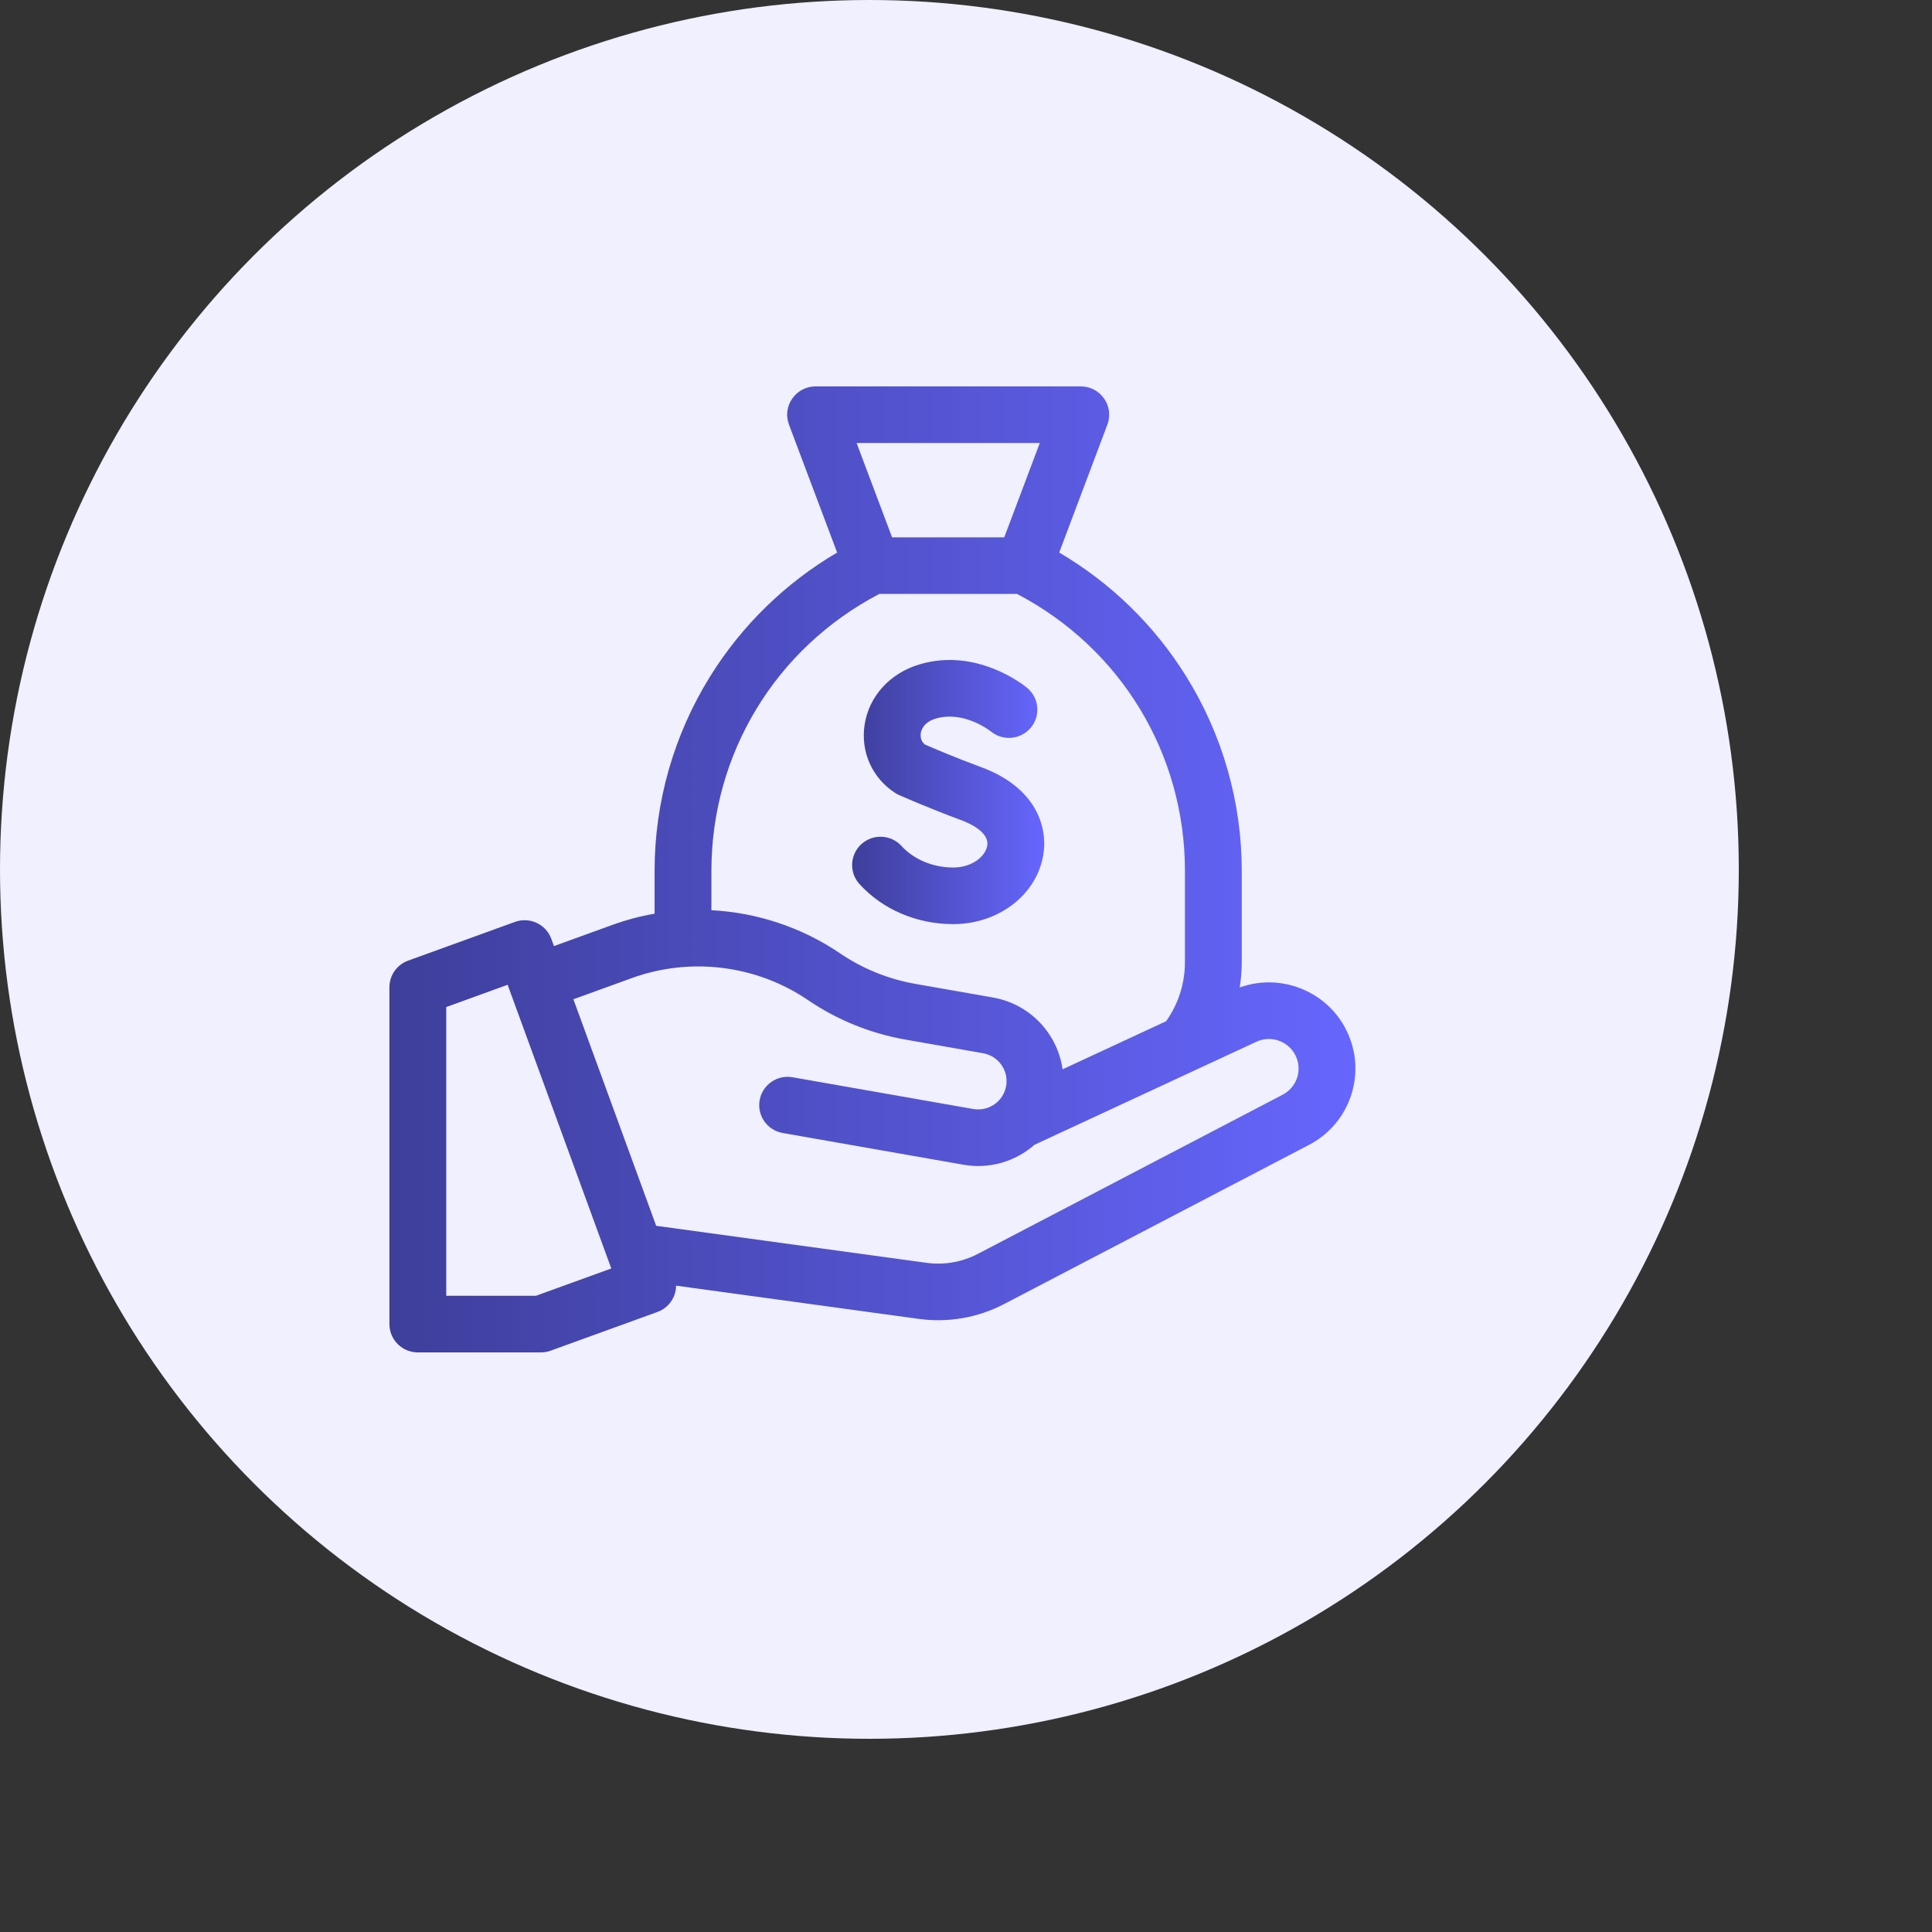 <svg width="80" height="80" viewBox="0 0 80 80" fill="none" xmlns="http://www.w3.org/2000/svg">
<rect x="0" y="0" width="80" height="80" fill="#333333" stroke="none"/>
<circle cx="36" cy="36" r="36" fill="#F0F0FF"/>
<path d="M39.467 38.266C41.333 38.266 42.901 37.076 43.194 35.437C43.416 34.2 42.857 32.586 40.624 31.765C39.581 31.382 38.609 30.965 38.293 30.827C38.107 30.671 38.114 30.456 38.127 30.366C38.146 30.233 38.244 29.907 38.744 29.757C39.919 29.405 41.018 30.278 41.029 30.287L41.022 30.28L41.022 30.28C41.226 30.452 41.49 30.555 41.779 30.555C42.428 30.555 42.955 30.031 42.955 29.383C42.955 29.023 42.792 28.702 42.535 28.487L42.535 28.486C42.534 28.485 42.531 28.482 42.528 28.48C42.527 28.479 42.527 28.479 42.526 28.478C42.362 28.344 40.419 26.807 38.066 27.513C36.838 27.881 35.969 28.847 35.798 30.033C35.637 31.148 36.122 32.221 37.064 32.832C37.116 32.866 37.171 32.896 37.228 32.921C37.278 32.943 38.469 33.471 39.81 33.964C40.087 34.066 40.983 34.443 40.878 35.025C40.799 35.466 40.25 35.922 39.468 35.922C38.637 35.922 37.839 35.59 37.333 35.033C36.897 34.553 36.153 34.517 35.671 34.951C35.19 35.386 35.153 36.127 35.589 36.607C36.548 37.661 37.962 38.266 39.467 38.266Z" fill="url(#paint0_linear_161_32)"/>
<path d="M55.908 43.026C55.228 41.163 53.168 40.231 51.334 40.889C51.39 40.542 51.419 40.188 51.419 39.828V36.063C51.419 33.218 50.626 30.436 49.124 28.017C47.81 25.898 46.003 24.139 43.86 22.88L45.854 17.583C46.142 16.817 45.574 16 44.752 16H33.772C32.951 16 32.382 16.817 32.67 17.583L34.664 22.88C32.521 24.139 30.714 25.898 29.4 28.017C27.899 30.436 27.105 33.218 27.105 36.063V37.833C26.515 37.936 25.931 38.09 25.359 38.298L22.939 39.175L22.829 38.876C22.607 38.267 21.932 37.954 21.321 38.175L16.899 39.778C16.434 39.947 16.125 40.387 16.125 40.88V54.828C16.125 55.475 16.652 56 17.302 56H22.398C22.535 56 22.672 55.976 22.801 55.929L27.223 54.326C27.696 54.154 27.991 53.711 27.996 53.237L38.047 54.613C39.26 54.779 40.495 54.564 41.579 53.998L54.206 47.406C55.794 46.577 56.522 44.705 55.908 43.026ZM43.055 18.344L41.584 22.25H36.94L35.47 18.344H43.055ZM29.458 36.063C29.458 31.212 32.114 26.843 36.409 24.594H42.115C46.41 26.843 49.066 31.212 49.066 36.063V39.828C49.066 40.719 48.797 41.564 48.288 42.286L43.999 44.278C43.792 42.81 42.661 41.576 41.116 41.305L37.914 40.742C36.783 40.544 35.728 40.116 34.778 39.472C33.185 38.391 31.339 37.788 29.458 37.69V36.063ZM22.191 53.656H18.478V41.7L21.02 40.778L25.312 52.525L22.191 53.656ZM53.113 45.33L40.487 51.922C39.836 52.261 39.095 52.39 38.368 52.291L27.171 50.758L23.743 41.378L26.164 40.5C28.593 39.62 31.318 39.959 33.453 41.409C34.68 42.241 36.044 42.794 37.506 43.05L40.708 43.613C41.348 43.725 41.775 44.333 41.662 44.97C41.549 45.608 40.939 46.033 40.299 45.921L32.818 44.607C32.178 44.494 31.567 44.92 31.455 45.557C31.342 46.195 31.769 46.803 32.409 46.915L39.891 48.229C40.99 48.422 42.059 48.085 42.836 47.404L52.024 43.137C52.677 42.834 53.451 43.153 53.697 43.828C53.908 44.404 53.658 45.045 53.113 45.33Z" fill="url(#paint1_linear_161_32)"/>
<defs>
<linearGradient id="paint0_linear_161_32" x1="43.239" y1="32.797" x2="35.285" y2="32.797" gradientUnits="userSpaceOnUse">
<stop stop-color="#6666FE"/>
<stop offset="1" stop-color="#3E3E9B"/>
</linearGradient>
<linearGradient id="paint1_linear_161_32" x1="56.125" y1="36" x2="16.125" y2="36" gradientUnits="userSpaceOnUse">
<stop stop-color="#6666FE"/>
<stop offset="1" stop-color="#3E3E9B"/>
</linearGradient>
</defs>
</svg>

